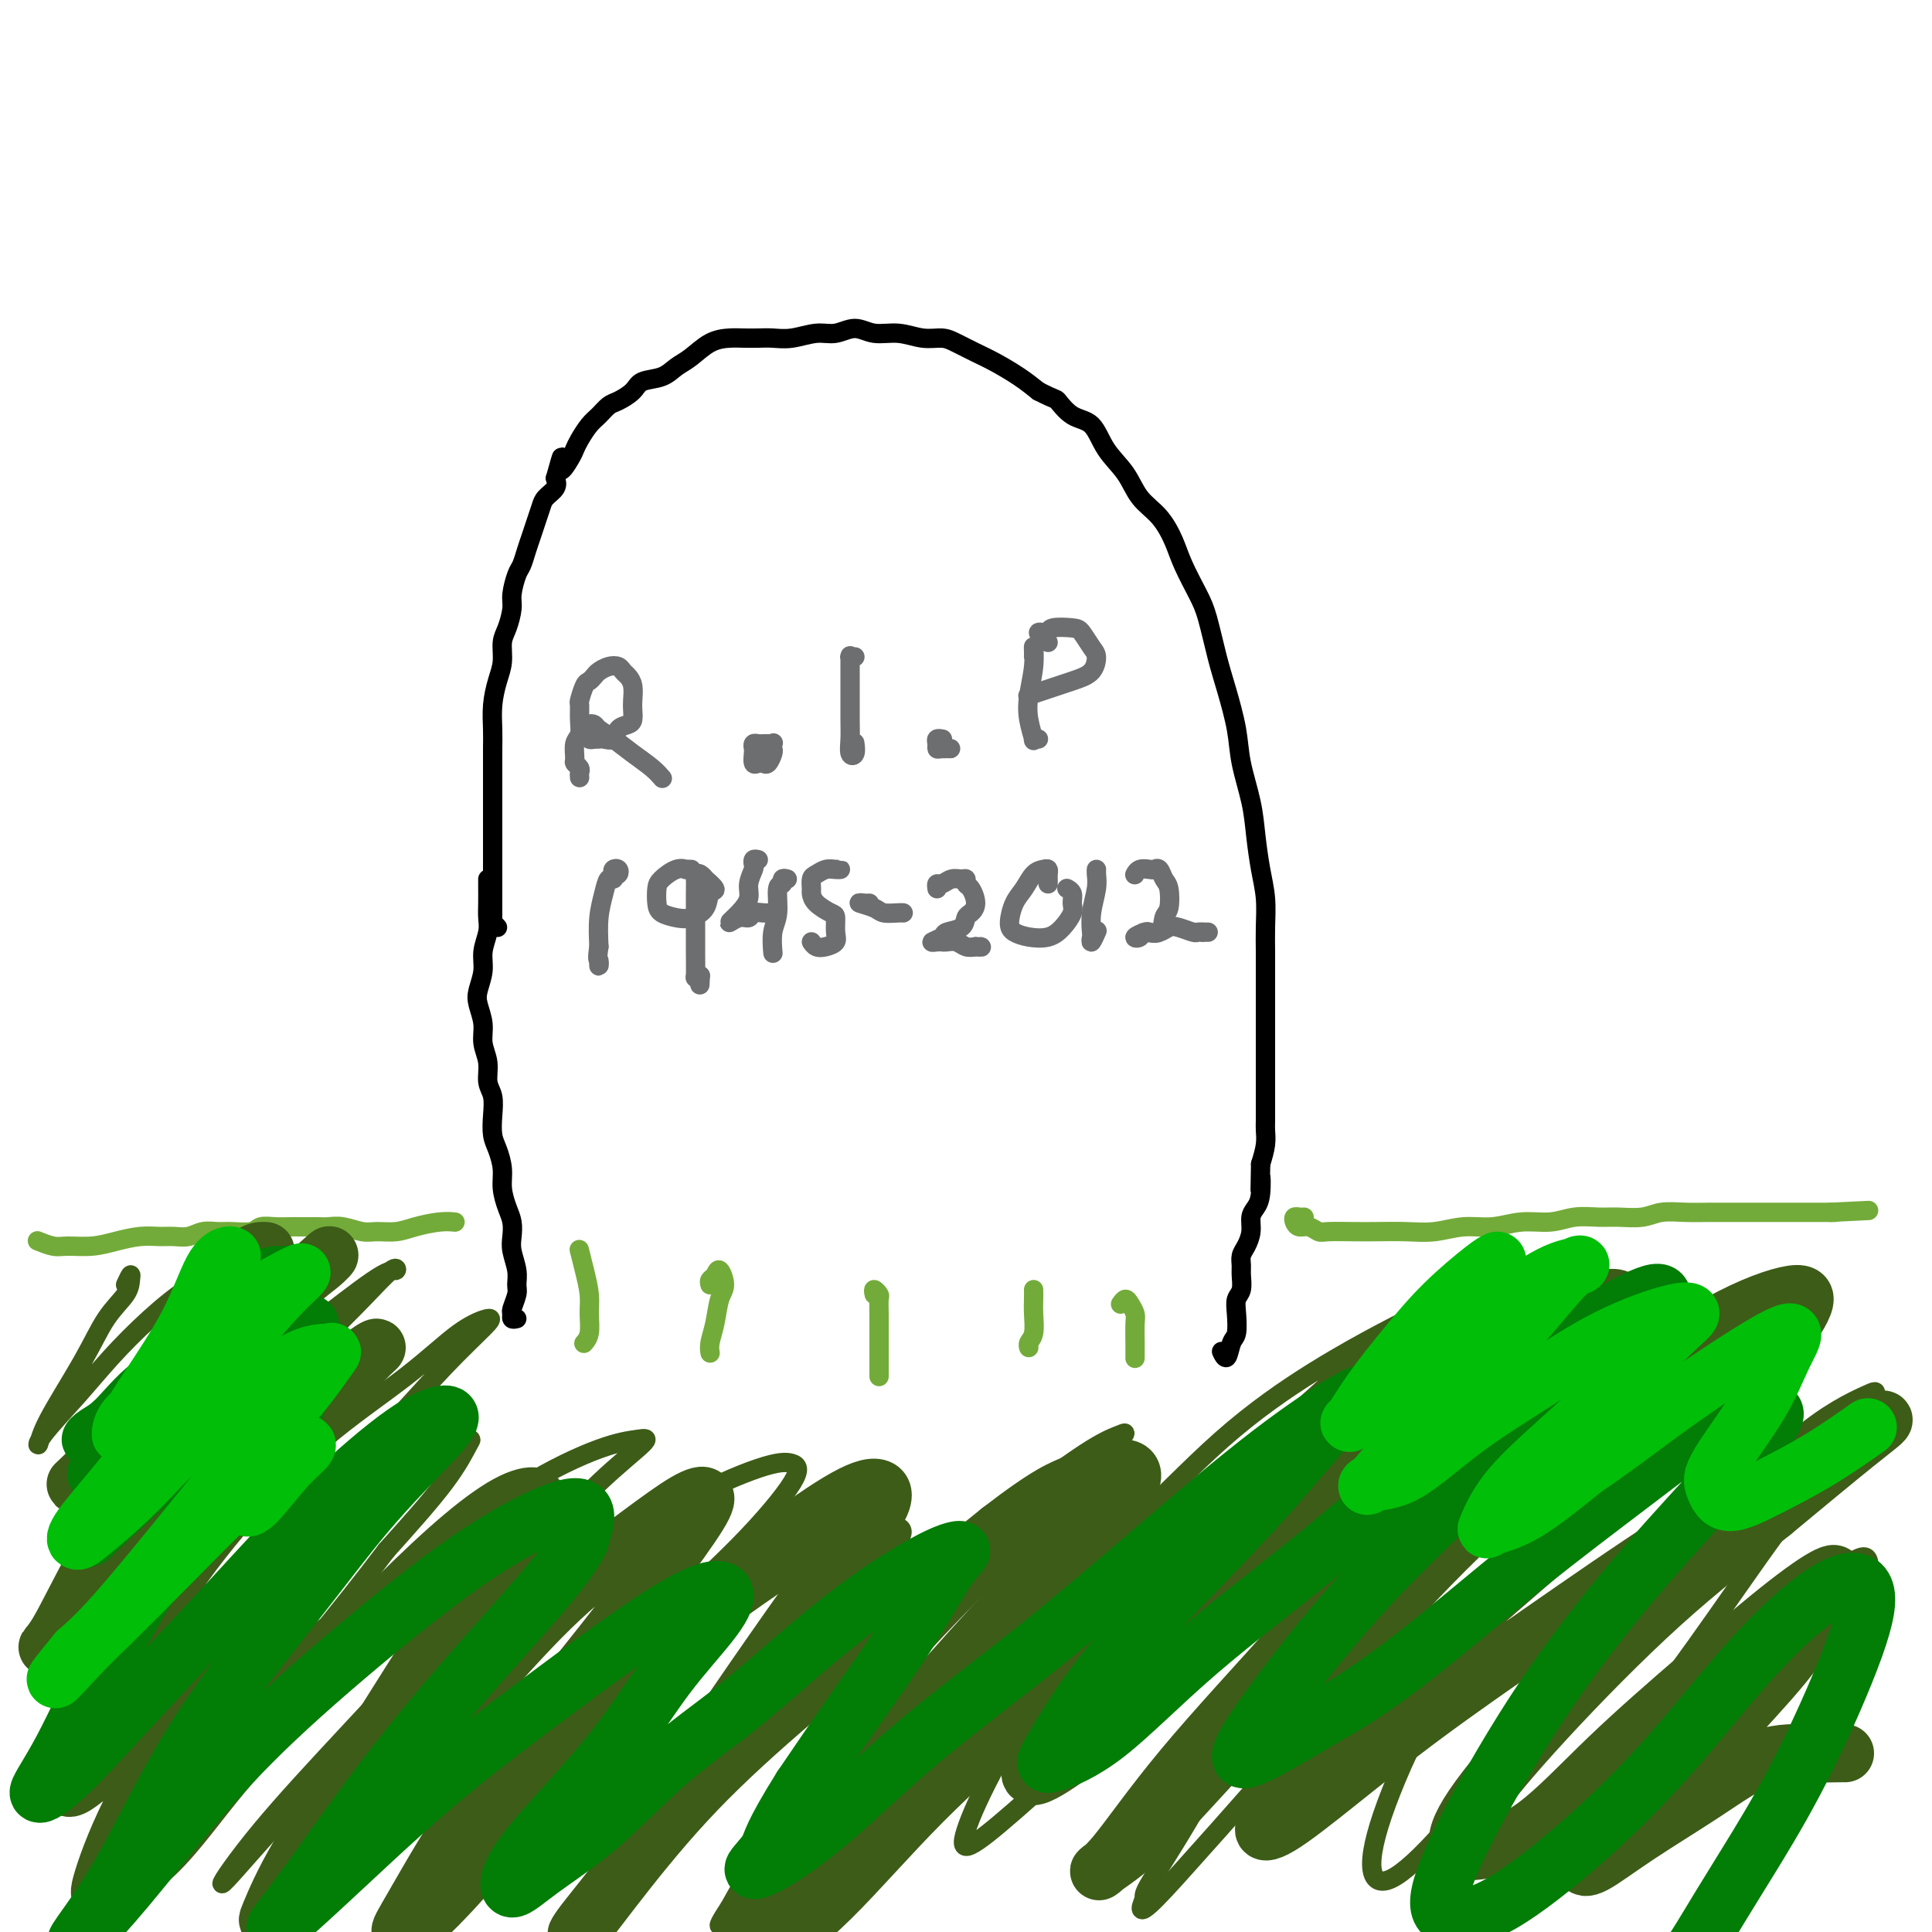 <svg viewBox='0 0 400 400' version='1.1' xmlns='http://www.w3.org/2000/svg' xmlns:xlink='http://www.w3.org/1999/xlink'><g fill='none' stroke='#000000' stroke-width='4' stroke-linecap='round' stroke-linejoin='round'><path d='M107,273c-0.431,0.104 -0.862,0.208 -1,0c-0.138,-0.208 0.017,-0.729 0,-1c-0.017,-0.271 -0.204,-0.292 0,-1c0.204,-0.708 0.801,-2.104 1,-3c0.199,-0.896 0.002,-1.293 0,-2c-0.002,-0.707 0.193,-1.725 0,-3c-0.193,-1.275 -0.774,-2.809 -1,-4c-0.226,-1.191 -0.098,-2.040 0,-3c0.098,-0.960 0.167,-2.032 0,-3c-0.167,-0.968 -0.570,-1.833 -1,-3c-0.430,-1.167 -0.886,-2.636 -1,-4c-0.114,-1.364 0.114,-2.623 0,-4c-0.114,-1.377 -0.571,-2.871 -1,-4c-0.429,-1.129 -0.832,-1.894 -1,-3c-0.168,-1.106 -0.102,-2.553 0,-4c0.102,-1.447 0.238,-2.893 0,-4c-0.238,-1.107 -0.852,-1.875 -1,-3c-0.148,-1.125 0.169,-2.607 0,-4c-0.169,-1.393 -0.826,-2.697 -1,-4c-0.174,-1.303 0.134,-2.606 0,-4c-0.134,-1.394 -0.712,-2.880 -1,-4c-0.288,-1.120 -0.287,-1.875 0,-3c0.287,-1.125 0.862,-2.622 1,-4c0.138,-1.378 -0.159,-2.638 0,-4c0.159,-1.362 0.775,-2.826 1,-4c0.225,-1.174 0.060,-2.057 0,-3c-0.060,-0.943 -0.016,-1.946 0,-3c0.016,-1.054 0.005,-2.158 0,-3c-0.005,-0.842 -0.002,-1.421 0,-2'/><path d='M103,192c-0.423,-0.448 -0.845,-0.896 -1,-1c-0.155,-0.104 -0.041,0.136 0,0c0.041,-0.136 0.011,-0.647 0,-1c-0.011,-0.353 -0.003,-0.548 0,-1c0.003,-0.452 0.001,-1.163 0,-2c-0.001,-0.837 -0.000,-1.802 0,-3c0.000,-1.198 0.000,-2.631 0,-4c-0.000,-1.369 -0.000,-2.675 0,-4c0.000,-1.325 -0.000,-2.668 0,-4c0.000,-1.332 0.000,-2.651 0,-4c-0.000,-1.349 -0.001,-2.726 0,-4c0.001,-1.274 0.003,-2.444 0,-4c-0.003,-1.556 -0.011,-3.496 0,-5c0.011,-1.504 0.041,-2.570 0,-4c-0.041,-1.430 -0.152,-3.224 0,-5c0.152,-1.776 0.566,-3.532 1,-5c0.434,-1.468 0.886,-2.646 1,-4c0.114,-1.354 -0.110,-2.884 0,-4c0.110,-1.116 0.554,-1.817 1,-3c0.446,-1.183 0.893,-2.848 1,-4c0.107,-1.152 -0.126,-1.792 0,-3c0.126,-1.208 0.611,-2.984 1,-4c0.389,-1.016 0.682,-1.273 1,-2c0.318,-0.727 0.661,-1.924 1,-3c0.339,-1.076 0.673,-2.032 1,-3c0.327,-0.968 0.649,-1.950 1,-3c0.351,-1.050 0.733,-2.168 1,-3c0.267,-0.832 0.418,-1.378 1,-2c0.582,-0.622 1.595,-1.321 2,-2c0.405,-0.679 0.203,-1.340 0,-2'/><path d='M115,99c2.130,-7.629 0.955,-3.203 1,-2c0.045,1.203 1.310,-0.818 2,-2c0.690,-1.182 0.804,-1.525 1,-2c0.196,-0.475 0.474,-1.082 1,-2c0.526,-0.918 1.300,-2.146 2,-3c0.700,-0.854 1.326,-1.332 2,-2c0.674,-0.668 1.394,-1.526 2,-2c0.606,-0.474 1.096,-0.564 2,-1c0.904,-0.436 2.222,-1.218 3,-2c0.778,-0.782 1.015,-1.565 2,-2c0.985,-0.435 2.718,-0.523 4,-1c1.282,-0.477 2.114,-1.343 3,-2c0.886,-0.657 1.826,-1.104 3,-2c1.174,-0.896 2.582,-2.240 4,-3c1.418,-0.760 2.846,-0.934 4,-1c1.154,-0.066 2.034,-0.022 3,0c0.966,0.022 2.018,0.021 3,0c0.982,-0.021 1.893,-0.063 3,0c1.107,0.063 2.409,0.231 4,0c1.591,-0.231 3.471,-0.862 5,-1c1.529,-0.138 2.709,0.216 4,0c1.291,-0.216 2.695,-1.001 4,-1c1.305,0.001 2.512,0.787 4,1c1.488,0.213 3.258,-0.147 5,0c1.742,0.147 3.455,0.801 5,1c1.545,0.199 2.923,-0.057 4,0c1.077,0.057 1.852,0.427 3,1c1.148,0.573 2.669,1.349 4,2c1.331,0.651 2.474,1.175 4,2c1.526,0.825 3.436,1.950 5,3c1.564,1.050 2.782,2.025 4,3'/><path d='M215,81c3.874,1.988 3.559,1.458 4,2c0.441,0.542 1.639,2.157 3,3c1.361,0.843 2.885,0.912 4,2c1.115,1.088 1.822,3.193 3,5c1.178,1.807 2.828,3.317 4,5c1.172,1.683 1.865,3.538 3,5c1.135,1.462 2.713,2.530 4,4c1.287,1.470 2.284,3.343 3,5c0.716,1.657 1.150,3.097 2,5c0.850,1.903 2.116,4.268 3,6c0.884,1.732 1.388,2.830 2,5c0.612,2.170 1.334,5.411 2,8c0.666,2.589 1.278,4.525 2,7c0.722,2.475 1.555,5.490 2,8c0.445,2.510 0.501,4.515 1,7c0.499,2.485 1.440,5.452 2,8c0.560,2.548 0.738,4.679 1,7c0.262,2.321 0.606,4.832 1,7c0.394,2.168 0.838,3.993 1,6c0.162,2.007 0.044,4.196 0,6c-0.044,1.804 -0.012,3.221 0,5c0.012,1.779 0.003,3.918 0,6c-0.003,2.082 -0.001,4.107 0,6c0.001,1.893 0.000,3.656 0,5c-0.000,1.344 -0.000,2.271 0,4c0.000,1.729 0.001,4.261 0,6c-0.001,1.739 -0.003,2.684 0,4c0.003,1.316 0.011,3.002 0,4c-0.011,0.998 -0.041,1.307 0,2c0.041,0.693 0.155,1.769 0,3c-0.155,1.231 -0.577,2.615 -1,4'/><path d='M261,241c-0.166,9.049 -0.082,4.171 0,3c0.082,-1.171 0.163,1.367 0,3c-0.163,1.633 -0.569,2.363 -1,3c-0.431,0.637 -0.886,1.182 -1,2c-0.114,0.818 0.113,1.909 0,3c-0.113,1.091 -0.565,2.183 -1,3c-0.435,0.817 -0.852,1.359 -1,2c-0.148,0.641 -0.026,1.381 0,2c0.026,0.619 -0.045,1.118 0,2c0.045,0.882 0.205,2.146 0,3c-0.205,0.854 -0.776,1.299 -1,2c-0.224,0.701 -0.102,1.659 0,3c0.102,1.341 0.185,3.067 0,4c-0.185,0.933 -0.637,1.075 -1,2c-0.363,0.925 -0.636,2.634 -1,3c-0.364,0.366 -0.818,-0.610 -1,-1c-0.182,-0.390 -0.091,-0.195 0,0'/></g>
<g fill='none' stroke='#73AB3A' stroke-width='4' stroke-linecap='round' stroke-linejoin='round'><path d='M120,259c0.022,0.087 0.044,0.175 0,0c-0.044,-0.175 -0.154,-0.612 0,0c0.154,0.612 0.574,2.273 1,4c0.426,1.727 0.860,3.521 1,5c0.140,1.479 -0.014,2.644 0,4c0.014,1.356 0.196,2.904 0,4c-0.196,1.096 -0.770,1.742 -1,2c-0.230,0.258 -0.115,0.129 0,0'/><path d='M147,266c-0.093,-0.360 -0.186,-0.720 0,-1c0.186,-0.280 0.650,-0.480 1,-1c0.350,-0.520 0.588,-1.359 1,-1c0.412,0.359 1.000,1.918 1,3c-0.000,1.082 -0.588,1.688 -1,3c-0.412,1.312 -0.646,3.331 -1,5c-0.354,1.669 -0.826,2.988 -1,4c-0.174,1.012 -0.050,1.718 0,2c0.050,0.282 0.025,0.141 0,0'/><path d='M181,268c-0.113,-0.524 -0.226,-1.047 0,-1c0.226,0.047 0.793,0.666 1,1c0.207,0.334 0.056,0.383 0,1c-0.056,0.617 -0.015,1.801 0,3c0.015,1.199 0.004,2.412 0,4c-0.004,1.588 -0.001,3.549 0,5c0.001,1.451 0.000,2.391 0,3c-0.000,0.609 -0.000,0.888 0,1c0.000,0.112 0.000,0.056 0,0'/><path d='M214,267c0.008,0.613 0.016,1.226 0,2c-0.016,0.774 -0.057,1.710 0,3c0.057,1.290 0.211,2.933 0,4c-0.211,1.067 -0.788,1.556 -1,2c-0.212,0.444 -0.061,0.841 0,1c0.061,0.159 0.030,0.079 0,0'/><path d='M232,270c0.340,-0.484 0.679,-0.969 1,-1c0.321,-0.031 0.622,0.391 1,1c0.378,0.609 0.833,1.403 1,2c0.167,0.597 0.045,0.995 0,2c-0.045,1.005 -0.012,2.617 0,4c0.012,1.383 0.003,2.538 0,3c-0.003,0.462 -0.002,0.231 0,0'/><path d='M8,257c0.075,0.031 0.151,0.062 0,0c-0.151,-0.062 -0.527,-0.215 0,0c0.527,0.215 1.957,0.800 3,1c1.043,0.200 1.700,0.015 3,0c1.300,-0.015 3.243,0.139 5,0c1.757,-0.139 3.327,-0.572 5,-1c1.673,-0.428 3.448,-0.850 5,-1c1.552,-0.150 2.880,-0.026 4,0c1.120,0.026 2.031,-0.046 3,0c0.969,0.046 1.997,0.209 3,0c1.003,-0.209 1.983,-0.792 3,-1c1.017,-0.208 2.071,-0.042 3,0c0.929,0.042 1.733,-0.041 3,0c1.267,0.041 2.997,0.207 4,0c1.003,-0.207 1.280,-0.788 2,-1c0.720,-0.212 1.884,-0.057 3,0c1.116,0.057 2.185,0.016 3,0c0.815,-0.016 1.375,-0.005 2,0c0.625,0.005 1.315,0.005 2,0c0.685,-0.005 1.365,-0.016 2,0c0.635,0.016 1.226,0.058 2,0c0.774,-0.058 1.731,-0.214 3,0c1.269,0.214 2.850,0.800 4,1c1.150,0.200 1.871,0.015 3,0c1.129,-0.015 2.667,0.140 4,0c1.333,-0.140 2.460,-0.573 4,-1c1.540,-0.427 3.491,-0.846 5,-1c1.509,-0.154 2.574,-0.044 3,0c0.426,0.044 0.213,0.022 0,0'/><path d='M270,252c-0.314,0.022 -0.628,0.043 -1,0c-0.372,-0.043 -0.801,-0.151 -1,0c-0.199,0.151 -0.169,0.562 0,1c0.169,0.438 0.477,0.902 1,1c0.523,0.098 1.261,-0.170 2,0c0.739,0.170 1.480,0.777 2,1c0.520,0.223 0.819,0.061 2,0c1.181,-0.061 3.245,-0.020 5,0c1.755,0.020 3.202,0.021 5,0c1.798,-0.021 3.946,-0.062 6,0c2.054,0.062 4.015,0.228 6,0c1.985,-0.228 3.993,-0.849 6,-1c2.007,-0.151 4.014,0.170 6,0c1.986,-0.170 3.951,-0.830 6,-1c2.049,-0.170 4.183,0.152 6,0c1.817,-0.152 3.317,-0.776 5,-1c1.683,-0.224 3.548,-0.046 5,0c1.452,0.046 2.491,-0.040 4,0c1.509,0.040 3.487,0.207 5,0c1.513,-0.207 2.561,-0.788 4,-1c1.439,-0.212 3.268,-0.057 5,0c1.732,0.057 3.366,0.015 5,0c1.634,-0.015 3.268,-0.004 5,0c1.732,0.004 3.562,0.001 5,0c1.438,-0.001 2.483,-0.000 4,0c1.517,0.000 3.507,0.000 5,0c1.493,-0.000 2.488,-0.000 3,0c0.512,0.000 0.539,0.000 1,0c0.461,-0.000 1.355,-0.000 2,0c0.645,0.000 1.041,0.000 1,0c-0.041,-0.000 -0.521,-0.000 -1,0'/><path d='M379,251c13.667,-0.667 6.833,-0.333 0,0'/></g>
<g fill='none' stroke='#3D5C18' stroke-width='4' stroke-linecap='round' stroke-linejoin='round'><path d='M26,266c0.418,-0.895 0.835,-1.790 1,-2c0.165,-0.210 0.076,0.263 0,1c-0.076,0.737 -0.139,1.736 -1,3c-0.861,1.264 -2.520,2.793 -4,5c-1.480,2.207 -2.782,5.093 -5,9c-2.218,3.907 -5.352,8.834 -7,12c-1.648,3.166 -1.809,4.569 -2,5c-0.191,0.431 -0.410,-0.110 1,-2c1.410,-1.890 4.450,-5.129 7,-8c2.550,-2.871 4.609,-5.373 7,-8c2.391,-2.627 5.113,-5.379 8,-8c2.887,-2.621 5.940,-5.110 9,-7c3.060,-1.890 6.129,-3.181 8,-4c1.871,-0.819 2.546,-1.167 3,-1c0.454,0.167 0.687,0.847 0,2c-0.687,1.153 -2.294,2.779 -4,5c-1.706,2.221 -3.512,5.038 -6,8c-2.488,2.962 -5.658,6.068 -9,11c-3.342,4.932 -6.857,11.689 -10,17c-3.143,5.311 -5.914,9.174 -7,11c-1.086,1.826 -0.486,1.614 1,1c1.486,-0.614 3.859,-1.630 6,-3c2.141,-1.370 4.051,-3.093 7,-6c2.949,-2.907 6.937,-6.998 11,-11c4.063,-4.002 8.199,-7.914 13,-12c4.801,-4.086 10.266,-8.347 15,-12c4.734,-3.653 8.738,-6.697 11,-8c2.262,-1.303 2.782,-0.865 3,-1c0.218,-0.135 0.136,-0.844 -1,0c-1.136,0.844 -3.324,3.241 -6,6c-2.676,2.759 -5.838,5.879 -9,9'/><path d='M66,278c-4.402,4.234 -7.406,7.319 -12,13c-4.594,5.681 -10.779,13.960 -16,21c-5.221,7.040 -9.480,12.842 -12,17c-2.520,4.158 -3.303,6.671 -3,8c0.303,1.329 1.691,1.474 3,1c1.309,-0.474 2.538,-1.568 5,-4c2.462,-2.432 6.158,-6.202 10,-10c3.842,-3.798 7.829,-7.625 12,-12c4.171,-4.375 8.527,-9.300 14,-14c5.473,-4.700 12.062,-9.176 17,-13c4.938,-3.824 8.225,-6.995 11,-9c2.775,-2.005 5.038,-2.844 6,-3c0.962,-0.156 0.625,0.370 -1,2c-1.625,1.630 -4.537,4.365 -8,8c-3.463,3.635 -7.478,8.172 -12,13c-4.522,4.828 -9.551,9.948 -15,17c-5.449,7.052 -11.317,16.035 -17,24c-5.683,7.965 -11.179,14.911 -15,20c-3.821,5.089 -5.966,8.321 -7,10c-1.034,1.679 -0.956,1.806 -1,2c-0.044,0.194 -0.211,0.457 1,-1c1.211,-1.457 3.800,-4.632 7,-9c3.200,-4.368 7.009,-9.928 11,-15c3.991,-5.072 8.162,-9.656 13,-15c4.838,-5.344 10.343,-11.447 15,-16c4.657,-4.553 8.468,-7.554 12,-10c3.532,-2.446 6.786,-4.335 9,-5c2.214,-0.665 3.387,-0.106 4,0c0.613,0.106 0.665,-0.241 0,1c-0.665,1.241 -2.047,4.069 -5,8c-2.953,3.931 -7.476,8.966 -12,14'/><path d='M80,321c-5.026,6.636 -9.093,11.727 -15,19c-5.907,7.273 -13.656,16.727 -20,25c-6.344,8.273 -11.285,15.365 -14,19c-2.715,3.635 -3.204,3.814 -3,3c0.204,-0.814 1.101,-2.619 3,-6c1.899,-3.381 4.800,-8.337 8,-13c3.200,-4.663 6.699,-9.032 11,-14c4.301,-4.968 9.403,-10.536 16,-16c6.597,-5.464 14.688,-10.825 22,-16c7.312,-5.175 13.844,-10.165 20,-14c6.156,-3.835 11.937,-6.515 16,-8c4.063,-1.485 6.408,-1.774 8,-2c1.592,-0.226 2.431,-0.387 1,1c-1.431,1.387 -5.130,4.324 -9,8c-3.870,3.676 -7.910,8.091 -13,13c-5.090,4.909 -11.230,10.314 -18,17c-6.770,6.686 -14.169,14.655 -21,22c-6.831,7.345 -13.093,14.068 -18,20c-4.907,5.932 -8.458,11.073 -8,11c0.458,-0.073 4.924,-5.360 10,-11c5.076,-5.640 10.762,-11.634 17,-18c6.238,-6.366 13.030,-13.105 21,-19c7.970,-5.895 17.120,-10.947 25,-16c7.880,-5.053 14.490,-10.106 21,-14c6.510,-3.894 12.919,-6.627 17,-8c4.081,-1.373 5.834,-1.384 7,-1c1.166,0.384 1.746,1.165 0,4c-1.746,2.835 -5.816,7.725 -11,13c-5.184,5.275 -11.481,10.936 -18,17c-6.519,6.064 -13.259,12.532 -20,19'/><path d='M115,356c-9.765,9.772 -15.179,16.202 -20,22c-4.821,5.798 -9.049,10.965 -11,13c-1.951,2.035 -1.625,0.940 0,-1c1.625,-1.940 4.549,-4.725 8,-8c3.451,-3.275 7.428,-7.042 12,-11c4.572,-3.958 9.739,-8.109 16,-13c6.261,-4.891 13.618,-10.522 21,-16c7.382,-5.478 14.791,-10.803 21,-15c6.209,-4.197 11.220,-7.265 15,-9c3.780,-1.735 6.331,-2.137 8,-2c1.669,0.137 2.458,0.811 1,3c-1.458,2.189 -5.161,5.891 -9,10c-3.839,4.109 -7.813,8.625 -13,14c-5.187,5.375 -11.587,11.607 -17,18c-5.413,6.393 -9.840,12.945 -13,18c-3.160,5.055 -5.052,8.611 -6,10c-0.948,1.389 -0.952,0.609 1,-1c1.952,-1.609 5.859,-4.047 10,-8c4.141,-3.953 8.515,-9.423 14,-15c5.485,-5.577 12.082,-11.263 19,-18c6.918,-6.737 14.157,-14.526 21,-21c6.843,-6.474 13.291,-11.633 19,-16c5.709,-4.367 10.680,-7.942 14,-10c3.320,-2.058 4.990,-2.599 6,-3c1.010,-0.401 1.359,-0.660 0,1c-1.359,1.660 -4.426,5.241 -9,10c-4.574,4.759 -10.657,10.698 -17,17c-6.343,6.302 -12.948,12.968 -20,21c-7.052,8.032 -14.553,17.432 -20,25c-5.447,7.568 -8.842,13.305 -11,17c-2.158,3.695 -3.079,5.347 -4,7'/><path d='M151,395c-4.986,7.536 0.050,1.874 4,-2c3.950,-3.874 6.816,-5.962 11,-10c4.184,-4.038 9.687,-10.026 16,-17c6.313,-6.974 13.438,-14.932 22,-23c8.562,-8.068 18.563,-16.244 27,-24c8.437,-7.756 15.312,-15.093 22,-21c6.688,-5.907 13.191,-10.386 19,-14c5.809,-3.614 10.924,-6.364 14,-8c3.076,-1.636 4.113,-2.157 4,-2c-0.113,0.157 -1.375,0.993 -5,4c-3.625,3.007 -9.613,8.184 -16,14c-6.387,5.816 -13.174,12.270 -21,20c-7.826,7.730 -16.692,16.735 -24,26c-7.308,9.265 -13.059,18.789 -17,26c-3.941,7.211 -6.073,12.107 -7,15c-0.927,2.893 -0.649,3.782 1,3c1.649,-0.782 4.669,-3.235 9,-7c4.331,-3.765 9.972,-8.844 16,-15c6.028,-6.156 12.442,-13.390 20,-22c7.558,-8.610 16.260,-18.595 25,-27c8.740,-8.405 17.516,-15.231 25,-21c7.484,-5.769 13.674,-10.480 19,-14c5.326,-3.520 9.786,-5.849 13,-7c3.214,-1.151 5.182,-1.123 5,0c-0.182,1.123 -2.513,3.341 -7,8c-4.487,4.659 -11.129,11.759 -18,19c-6.871,7.241 -13.971,14.623 -22,24c-8.029,9.377 -16.987,20.751 -24,31c-7.013,10.249 -12.080,19.375 -16,26c-3.920,6.625 -6.691,10.750 -8,13c-1.309,2.250 -1.154,2.625 -1,3'/><path d='M237,393c-2.736,5.899 2.925,-0.354 8,-6c5.075,-5.646 9.563,-10.685 16,-18c6.437,-7.315 14.823,-16.905 23,-26c8.177,-9.095 16.144,-17.693 24,-25c7.856,-7.307 15.599,-13.321 23,-19c7.401,-5.679 14.460,-11.023 20,-15c5.540,-3.977 9.561,-6.587 12,-8c2.439,-1.413 3.295,-1.627 3,-1c-0.295,0.627 -1.740,2.096 -6,6c-4.260,3.904 -11.333,10.242 -18,17c-6.667,6.758 -12.928,13.936 -20,22c-7.072,8.064 -14.955,17.014 -21,26c-6.045,8.986 -10.250,18.010 -13,25c-2.750,6.990 -4.044,11.948 -4,15c0.044,3.052 1.425,4.198 4,3c2.575,-1.198 6.345,-4.741 11,-10c4.655,-5.259 10.197,-12.236 16,-19c5.803,-6.764 11.868,-13.315 18,-20c6.132,-6.685 12.329,-13.503 19,-21c6.671,-7.497 13.814,-15.672 20,-21c6.186,-5.328 11.414,-7.808 14,-9c2.586,-1.192 2.530,-1.096 2,0c-0.530,1.096 -1.535,3.192 -5,8c-3.465,4.808 -9.390,12.328 -15,20c-5.610,7.672 -10.904,15.497 -17,24c-6.096,8.503 -12.992,17.685 -18,25c-5.008,7.315 -8.126,12.764 -10,16c-1.874,3.236 -2.502,4.259 -2,5c0.502,0.741 2.135,1.199 5,-1c2.865,-2.199 6.961,-7.057 12,-13c5.039,-5.943 11.019,-12.972 17,-20'/><path d='M355,353c7.659,-9.031 12.306,-15.109 17,-20c4.694,-4.891 9.433,-8.594 12,-10c2.567,-1.406 2.961,-0.515 3,2c0.039,2.515 -0.276,6.654 -2,12c-1.724,5.346 -4.858,11.898 -7,17c-2.142,5.102 -3.292,8.754 -5,12c-1.708,3.246 -3.973,6.087 -5,8c-1.027,1.913 -0.815,2.900 -1,3c-0.185,0.100 -0.767,-0.686 -1,-1c-0.233,-0.314 -0.116,-0.157 0,0'/></g>
<g fill='none' stroke='#3D5C18' stroke-width='12' stroke-linecap='round' stroke-linejoin='round'><path d='M55,259c-0.201,-0.023 -0.402,-0.047 -1,0c-0.598,0.047 -1.593,0.163 -3,2c-1.407,1.837 -3.227,5.394 -6,9c-2.773,3.606 -6.499,7.260 -10,12c-3.501,4.740 -6.777,10.567 -10,15c-3.223,4.433 -6.393,7.472 -8,9c-1.607,1.528 -1.651,1.546 -1,1c0.651,-0.546 1.996,-1.656 4,-4c2.004,-2.344 4.668,-5.922 8,-9c3.332,-3.078 7.332,-5.655 11,-9c3.668,-3.345 7.003,-7.458 11,-11c3.997,-3.542 8.656,-6.512 12,-9c3.344,-2.488 5.373,-4.494 6,-5c0.627,-0.506 -0.150,0.489 -2,2c-1.850,1.511 -4.775,3.539 -8,7c-3.225,3.461 -6.752,8.354 -11,14c-4.248,5.646 -9.217,12.044 -14,19c-4.783,6.956 -9.381,14.468 -13,21c-3.619,6.532 -6.259,12.083 -8,15c-1.741,2.917 -2.581,3.199 -2,3c0.581,-0.199 2.585,-0.878 5,-3c2.415,-2.122 5.241,-5.685 9,-10c3.759,-4.315 8.452,-9.381 13,-14c4.548,-4.619 8.952,-8.790 14,-13c5.048,-4.210 10.740,-8.459 15,-12c4.260,-3.541 7.089,-6.372 9,-8c1.911,-1.628 2.905,-2.051 3,-2c0.095,0.051 -0.709,0.577 -3,3c-2.291,2.423 -6.068,6.742 -10,11c-3.932,4.258 -8.020,8.454 -13,14c-4.980,5.546 -10.851,12.442 -16,20c-5.149,7.558 -9.574,15.779 -14,24'/><path d='M22,351c-3.650,6.792 -5.774,11.772 -7,15c-1.226,3.228 -1.554,4.705 0,4c1.554,-0.705 4.989,-3.592 9,-8c4.011,-4.408 8.599,-10.337 14,-17c5.401,-6.663 11.614,-14.058 18,-21c6.386,-6.942 12.944,-13.429 18,-18c5.056,-4.571 8.609,-7.225 11,-9c2.391,-1.775 3.618,-2.670 4,-3c0.382,-0.330 -0.082,-0.096 -1,1c-0.918,1.096 -2.292,3.055 -5,6c-2.708,2.945 -6.751,6.877 -11,11c-4.249,4.123 -8.705,8.437 -14,15c-5.295,6.563 -11.430,15.374 -17,24c-5.570,8.626 -10.575,17.067 -14,24c-3.425,6.933 -5.271,12.359 -6,15c-0.729,2.641 -0.340,2.498 2,1c2.340,-1.498 6.632,-4.352 11,-9c4.368,-4.648 8.813,-11.091 14,-17c5.187,-5.909 11.114,-11.284 17,-17c5.886,-5.716 11.729,-11.773 17,-17c5.271,-5.227 9.969,-9.624 14,-13c4.031,-3.376 7.393,-5.731 10,-7c2.607,-1.269 4.458,-1.452 5,-1c0.542,0.452 -0.227,1.539 -2,4c-1.773,2.461 -4.552,6.295 -8,11c-3.448,4.705 -7.564,10.280 -12,17c-4.436,6.720 -9.191,14.585 -14,22c-4.809,7.415 -9.670,14.379 -13,20c-3.330,5.621 -5.127,9.898 -6,12c-0.873,2.102 -0.821,2.029 1,0c1.821,-2.029 5.410,-6.015 9,-10'/><path d='M66,386c4.069,-4.427 9.242,-10.496 15,-17c5.758,-6.504 12.101,-13.445 18,-20c5.899,-6.555 11.353,-12.726 17,-18c5.647,-5.274 11.487,-9.652 16,-13c4.513,-3.348 7.701,-5.668 10,-7c2.299,-1.332 3.710,-1.678 4,-1c0.290,0.678 -0.541,2.379 -3,6c-2.459,3.621 -6.546,9.160 -11,15c-4.454,5.840 -9.276,11.980 -15,19c-5.724,7.020 -12.352,14.919 -18,23c-5.648,8.081 -10.317,16.345 -13,21c-2.683,4.655 -3.381,5.700 -3,6c0.381,0.300 1.843,-0.146 5,-3c3.157,-2.854 8.011,-8.115 13,-14c4.989,-5.885 10.113,-12.395 16,-19c5.887,-6.605 12.536,-13.304 19,-20c6.464,-6.696 12.741,-13.388 19,-19c6.259,-5.612 12.499,-10.144 17,-13c4.501,-2.856 7.263,-4.036 9,-4c1.737,0.036 2.447,1.287 1,4c-1.447,2.713 -5.053,6.887 -9,12c-3.947,5.113 -8.235,11.165 -13,18c-4.765,6.835 -10.008,14.453 -15,22c-4.992,7.547 -9.734,15.024 -14,21c-4.266,5.976 -8.055,10.451 -10,13c-1.945,2.549 -2.046,3.172 -1,2c1.046,-1.172 3.239,-4.140 7,-9c3.761,-4.860 9.091,-11.612 15,-18c5.909,-6.388 12.399,-12.412 20,-19c7.601,-6.588 16.315,-13.739 24,-20c7.685,-6.261 14.343,-11.630 21,-17'/><path d='M207,317c10.092,-7.783 12.824,-8.742 16,-10c3.176,-1.258 6.798,-2.815 9,-3c2.202,-0.185 2.984,1.002 2,3c-0.984,1.998 -3.734,4.807 -8,9c-4.266,4.193 -10.049,9.770 -16,16c-5.951,6.230 -12.069,13.112 -19,21c-6.931,7.888 -14.673,16.781 -21,25c-6.327,8.219 -11.237,15.763 -14,21c-2.763,5.237 -3.378,8.165 -3,9c0.378,0.835 1.751,-0.424 5,-3c3.249,-2.576 8.376,-6.468 14,-12c5.624,-5.532 11.746,-12.703 19,-20c7.254,-7.297 15.639,-14.719 24,-22c8.361,-7.281 16.698,-14.419 25,-21c8.302,-6.581 16.568,-12.603 24,-18c7.432,-5.397 14.029,-10.167 19,-14c4.971,-3.833 8.317,-6.727 10,-8c1.683,-1.273 1.701,-0.923 0,0c-1.701,0.923 -5.123,2.419 -10,6c-4.877,3.581 -11.208,9.248 -18,15c-6.792,5.752 -14.044,11.590 -21,18c-6.956,6.410 -13.616,13.393 -19,20c-5.384,6.607 -9.491,12.837 -11,16c-1.509,3.163 -0.420,3.259 2,2c2.420,-1.259 6.170,-3.874 11,-8c4.830,-4.126 10.740,-9.762 18,-17c7.260,-7.238 15.871,-16.078 25,-25c9.129,-8.922 18.777,-17.928 27,-25c8.223,-7.072 15.022,-12.212 21,-16c5.978,-3.788 11.137,-6.225 14,-7c2.863,-0.775 3.432,0.113 4,1'/><path d='M336,270c2.059,-0.153 -1.794,2.466 -6,7c-4.206,4.534 -8.764,10.983 -15,17c-6.236,6.017 -14.151,11.603 -22,19c-7.849,7.397 -15.633,16.607 -24,26c-8.367,9.393 -17.316,18.970 -24,27c-6.684,8.030 -11.104,14.515 -14,18c-2.896,3.485 -4.267,3.971 -3,3c1.267,-0.971 5.174,-3.400 10,-8c4.826,-4.600 10.573,-11.373 17,-18c6.427,-6.627 13.536,-13.109 22,-21c8.464,-7.891 18.283,-17.193 28,-26c9.717,-8.807 19.332,-17.120 28,-24c8.668,-6.880 16.389,-12.327 23,-16c6.611,-3.673 12.111,-5.573 15,-6c2.889,-0.427 3.168,0.618 2,3c-1.168,2.382 -3.782,6.100 -9,11c-5.218,4.900 -13.040,10.980 -20,17c-6.960,6.020 -13.060,11.980 -21,19c-7.940,7.020 -17.721,15.101 -27,24c-9.279,8.899 -18.055,18.615 -24,25c-5.945,6.385 -9.057,9.439 -10,11c-0.943,1.561 0.284,1.627 3,0c2.716,-1.627 6.922,-4.949 12,-9c5.078,-4.051 11.029,-8.832 18,-14c6.971,-5.168 14.964,-10.721 24,-17c9.036,-6.279 19.115,-13.282 28,-19c8.885,-5.718 16.574,-10.151 23,-14c6.426,-3.849 11.588,-7.114 15,-9c3.412,-1.886 5.072,-2.392 5,-2c-0.072,0.392 -1.878,1.684 -6,5c-4.122,3.316 -10.561,8.658 -17,14'/><path d='M367,313c-7.539,6.046 -14.885,11.661 -23,19c-8.115,7.339 -16.999,16.403 -24,24c-7.001,7.597 -12.119,13.727 -15,18c-2.881,4.273 -3.526,6.689 -3,8c0.526,1.311 2.224,1.517 5,1c2.776,-0.517 6.632,-1.758 11,-5c4.368,-3.242 9.248,-8.484 15,-14c5.752,-5.516 12.376,-11.304 19,-17c6.624,-5.696 13.250,-11.299 18,-15c4.750,-3.701 7.626,-5.498 9,-6c1.374,-0.502 1.246,0.292 0,3c-1.246,2.708 -3.610,7.331 -7,12c-3.390,4.669 -7.807,9.385 -12,14c-4.193,4.615 -8.163,9.130 -13,14c-4.837,4.870 -10.543,10.094 -14,13c-3.457,2.906 -4.666,3.493 -5,4c-0.334,0.507 0.208,0.935 2,0c1.792,-0.935 4.834,-3.231 9,-6c4.166,-2.769 9.456,-6.010 14,-9c4.544,-2.990 8.342,-5.729 12,-7c3.658,-1.271 7.176,-1.073 10,-1c2.824,0.073 4.953,0.020 6,0c1.047,-0.020 1.014,-0.006 1,0c-0.014,0.006 -0.007,0.003 0,0'/></g>
<g fill='none' stroke='#027D06' stroke-width='12' stroke-linecap='round' stroke-linejoin='round'><path d='M57,264c0.230,-0.034 0.460,-0.068 0,0c-0.460,0.068 -1.609,0.236 -3,1c-1.391,0.764 -3.025,2.122 -5,4c-1.975,1.878 -4.290,4.277 -7,7c-2.710,2.723 -5.816,5.772 -9,9c-3.184,3.228 -6.446,6.636 -9,9c-2.554,2.364 -4.401,3.683 -5,4c-0.599,0.317 0.050,-0.367 1,-1c0.950,-0.633 2.202,-1.215 4,-3c1.798,-1.785 4.141,-4.774 7,-7c2.859,-2.226 6.233,-3.691 9,-6c2.767,-2.309 4.927,-5.462 8,-8c3.073,-2.538 7.058,-4.460 9,-6c1.942,-1.540 1.839,-2.699 2,-3c0.161,-0.301 0.585,0.256 0,1c-0.585,0.744 -2.179,1.674 -4,3c-1.821,1.326 -3.869,3.047 -6,5c-2.131,1.953 -4.345,4.139 -7,7c-2.655,2.861 -5.750,6.399 -9,10c-3.250,3.601 -6.653,7.265 -9,10c-2.347,2.735 -3.636,4.540 -4,5c-0.364,0.460 0.198,-0.427 2,-2c1.802,-1.573 4.844,-3.834 8,-6c3.156,-2.166 6.425,-4.237 10,-7c3.575,-2.763 7.454,-6.217 11,-9c3.546,-2.783 6.759,-4.893 9,-6c2.241,-1.107 3.510,-1.209 4,-1c0.490,0.209 0.200,0.730 -1,2c-1.200,1.270 -3.311,3.289 -6,6c-2.689,2.711 -5.955,6.115 -10,10c-4.045,3.885 -8.870,8.253 -13,12c-4.130,3.747 -7.565,6.874 -11,10'/><path d='M23,314c-6.995,6.832 -3.984,3.912 -2,2c1.984,-1.912 2.941,-2.818 5,-5c2.059,-2.182 5.222,-5.641 9,-9c3.778,-3.359 8.172,-6.617 12,-10c3.828,-3.383 7.090,-6.890 10,-9c2.910,-2.110 5.470,-2.825 7,-3c1.530,-0.175 2.032,0.188 2,1c-0.032,0.812 -0.596,2.073 -2,4c-1.404,1.927 -3.647,4.519 -5,6c-1.353,1.481 -1.815,1.852 -2,2c-0.185,0.148 -0.092,0.074 0,0'/><path d='M61,292c0.505,-1.858 1.011,-3.715 1,-5c-0.011,-1.285 -0.537,-1.997 -1,-2c-0.463,-0.003 -0.861,0.705 -2,2c-1.139,1.295 -3.020,3.179 -5,6c-1.980,2.821 -4.061,6.579 -7,11c-2.939,4.421 -6.737,9.505 -11,16c-4.263,6.495 -8.992,14.399 -13,22c-4.008,7.601 -7.297,14.897 -10,20c-2.703,5.103 -4.822,8.012 -5,9c-0.178,0.988 1.584,0.054 4,-2c2.416,-2.054 5.487,-5.228 9,-9c3.513,-3.772 7.469,-8.143 12,-13c4.531,-4.857 9.637,-10.201 15,-16c5.363,-5.799 10.983,-12.052 17,-18c6.017,-5.948 12.433,-11.590 17,-15c4.567,-3.410 7.286,-4.587 9,-5c1.714,-0.413 2.422,-0.062 2,1c-0.422,1.062 -1.974,2.834 -5,6c-3.026,3.166 -7.525,7.727 -12,13c-4.475,5.273 -8.925,11.258 -15,19c-6.075,7.742 -13.777,17.241 -20,27c-6.223,9.759 -10.969,19.777 -15,27c-4.031,7.223 -7.347,11.651 -9,14c-1.653,2.349 -1.642,2.621 0,1c1.642,-1.621 4.914,-5.133 9,-10c4.086,-4.867 8.987,-11.087 14,-17c5.013,-5.913 10.140,-11.519 17,-18c6.860,-6.481 15.454,-13.839 23,-20c7.546,-6.161 14.043,-11.126 20,-15c5.957,-3.874 11.373,-6.658 15,-8c3.627,-1.342 5.465,-1.240 6,0c0.535,1.240 -0.232,3.620 -1,6'/><path d='M120,319c-1.287,2.660 -4.005,6.309 -8,11c-3.995,4.691 -9.268,10.424 -15,17c-5.732,6.576 -11.925,13.996 -18,22c-6.075,8.004 -12.034,16.593 -16,22c-3.966,5.407 -5.938,7.632 -6,8c-0.062,0.368 1.787,-1.119 5,-4c3.213,-2.881 7.790,-7.154 13,-12c5.210,-4.846 11.055,-10.265 18,-16c6.945,-5.735 14.991,-11.785 22,-17c7.009,-5.215 12.980,-9.595 18,-13c5.020,-3.405 9.090,-5.835 12,-7c2.910,-1.165 4.659,-1.065 5,0c0.341,1.065 -0.728,3.094 -3,6c-2.272,2.906 -5.747,6.687 -9,11c-3.253,4.313 -6.284,9.157 -10,14c-3.716,4.843 -8.118,9.685 -12,14c-3.882,4.315 -7.245,8.104 -9,11c-1.755,2.896 -1.904,4.898 -1,5c0.904,0.102 2.859,-1.698 6,-4c3.141,-2.302 7.466,-5.107 12,-9c4.534,-3.893 9.276,-8.875 14,-13c4.724,-4.125 9.431,-7.392 14,-11c4.569,-3.608 8.999,-7.557 13,-11c4.001,-3.443 7.574,-6.381 11,-9c3.426,-2.619 6.704,-4.918 10,-7c3.296,-2.082 6.609,-3.947 9,-5c2.391,-1.053 3.859,-1.293 4,-1c0.141,0.293 -1.045,1.120 -3,4c-1.955,2.880 -4.680,7.814 -8,13c-3.320,5.186 -7.234,10.625 -11,16c-3.766,5.375 -7.383,10.688 -11,16'/><path d='M166,370c-6.464,10.275 -6.125,11.461 -7,13c-0.875,1.539 -2.964,3.430 -3,4c-0.036,0.570 1.980,-0.182 5,-2c3.020,-1.818 7.044,-4.701 12,-9c4.956,-4.299 10.844,-10.014 18,-16c7.156,-5.986 15.581,-12.243 24,-19c8.419,-6.757 16.832,-14.014 25,-21c8.168,-6.986 16.091,-13.701 23,-19c6.909,-5.299 12.803,-9.181 16,-11c3.197,-1.819 3.697,-1.573 3,-1c-0.697,0.573 -2.589,1.473 -6,5c-3.411,3.527 -8.339,9.680 -14,16c-5.661,6.320 -12.053,12.808 -18,19c-5.947,6.192 -11.449,12.089 -16,18c-4.551,5.911 -8.151,11.838 -10,15c-1.849,3.162 -1.948,3.560 0,3c1.948,-0.560 5.944,-2.077 11,-6c5.056,-3.923 11.172,-10.251 19,-17c7.828,-6.749 17.367,-13.918 26,-21c8.633,-7.082 16.358,-14.078 24,-21c7.642,-6.922 15.200,-13.769 22,-19c6.800,-5.231 12.843,-8.846 17,-11c4.157,-2.154 6.428,-2.847 7,-2c0.572,0.847 -0.554,3.233 -4,7c-3.446,3.767 -9.213,8.915 -16,15c-6.787,6.085 -14.595,13.107 -22,20c-7.405,6.893 -14.407,13.656 -21,21c-6.593,7.344 -12.778,15.267 -17,21c-4.222,5.733 -6.483,9.274 -7,11c-0.517,1.726 0.709,1.636 4,0c3.291,-1.636 8.645,-4.818 14,-8'/><path d='M275,355c6.047,-3.317 12.165,-7.611 19,-13c6.835,-5.389 14.387,-11.874 22,-18c7.613,-6.126 15.288,-11.892 22,-17c6.712,-5.108 12.462,-9.559 17,-12c4.538,-2.441 7.864,-2.871 10,-3c2.136,-0.129 3.084,0.045 2,2c-1.084,1.955 -4.198,5.692 -9,11c-4.802,5.308 -11.292,12.187 -18,20c-6.708,7.813 -13.633,16.561 -20,26c-6.367,9.439 -12.175,19.569 -16,27c-3.825,7.431 -5.666,12.163 -6,15c-0.334,2.837 0.840,3.781 3,4c2.160,0.219 5.307,-0.285 10,-3c4.693,-2.715 10.933,-7.641 17,-13c6.067,-5.359 11.962,-11.151 18,-18c6.038,-6.849 12.219,-14.756 18,-21c5.781,-6.244 11.161,-10.825 15,-13c3.839,-2.175 6.137,-1.943 7,0c0.863,1.943 0.292,5.596 -2,12c-2.292,6.404 -6.306,15.558 -10,23c-3.694,7.442 -7.067,13.171 -10,18c-2.933,4.829 -5.425,8.758 -8,13c-2.575,4.242 -5.232,8.796 -7,11c-1.768,2.204 -2.648,2.058 -3,2c-0.352,-0.058 -0.176,-0.029 0,0'/></g>
<g fill='none' stroke='#01BE09' stroke-width='12' stroke-linecap='round' stroke-linejoin='round'><path d='M48,260c-0.180,-0.096 -0.360,-0.191 -1,0c-0.640,0.191 -1.741,0.670 -3,3c-1.259,2.330 -2.677,6.511 -5,11c-2.323,4.489 -5.551,9.285 -8,13c-2.449,3.715 -4.118,6.348 -5,8c-0.882,1.652 -0.976,2.324 -1,2c-0.024,-0.324 0.024,-1.643 1,-3c0.976,-1.357 2.881,-2.752 5,-5c2.119,-2.248 4.452,-5.348 7,-8c2.548,-2.652 5.311,-4.856 8,-7c2.689,-2.144 5.305,-4.227 8,-6c2.695,-1.773 5.468,-3.234 7,-4c1.532,-0.766 1.821,-0.836 1,0c-0.821,0.836 -2.753,2.577 -5,5c-2.247,2.423 -4.810,5.529 -8,9c-3.190,3.471 -7.008,7.306 -11,12c-3.992,4.694 -8.159,10.246 -12,15c-3.841,4.754 -7.356,8.709 -9,11c-1.644,2.291 -1.417,2.919 -1,3c0.417,0.081 1.023,-0.385 3,-2c1.977,-1.615 5.324,-4.380 9,-8c3.676,-3.620 7.679,-8.097 12,-12c4.321,-3.903 8.959,-7.233 13,-10c4.041,-2.767 7.484,-4.973 10,-6c2.516,-1.027 4.106,-0.876 5,-1c0.894,-0.124 1.091,-0.523 0,1c-1.091,1.523 -3.469,4.969 -6,8c-2.531,3.031 -5.214,5.648 -9,10c-3.786,4.352 -8.673,10.441 -14,17c-5.327,6.559 -11.093,13.588 -15,18c-3.907,4.412 -5.953,6.206 -8,8'/><path d='M16,342c-8.321,10.095 -3.122,4.332 0,1c3.122,-3.332 4.168,-4.231 7,-7c2.832,-2.769 7.451,-7.406 12,-12c4.549,-4.594 9.027,-9.146 13,-13c3.973,-3.854 7.440,-7.011 10,-9c2.560,-1.989 4.213,-2.810 5,-3c0.787,-0.190 0.708,0.250 0,1c-0.708,0.750 -2.045,1.809 -4,4c-1.955,2.191 -4.526,5.513 -6,7c-1.474,1.487 -1.850,1.139 -2,1c-0.150,-0.139 -0.075,-0.070 0,0'/><path d='M310,261c-0.556,0.265 -1.112,0.530 -3,2c-1.888,1.470 -5.108,4.143 -8,7c-2.892,2.857 -5.454,5.896 -8,9c-2.546,3.104 -5.074,6.273 -7,9c-1.926,2.727 -3.249,5.013 -4,6c-0.751,0.987 -0.930,0.674 0,0c0.930,-0.674 2.969,-1.711 6,-4c3.031,-2.289 7.056,-5.832 11,-9c3.944,-3.168 7.809,-5.962 12,-9c4.191,-3.038 8.709,-6.319 12,-8c3.291,-1.681 5.356,-1.763 6,-2c0.644,-0.237 -0.132,-0.629 -2,1c-1.868,1.629 -4.827,5.280 -8,9c-3.173,3.720 -6.560,7.508 -11,12c-4.440,4.492 -9.935,9.689 -14,14c-4.065,4.311 -6.702,7.735 -8,9c-1.298,1.265 -1.257,0.370 0,0c1.257,-0.370 3.729,-0.215 7,-2c3.271,-1.785 7.341,-5.510 12,-9c4.659,-3.490 9.907,-6.747 15,-10c5.093,-3.253 10.031,-6.504 15,-9c4.969,-2.496 9.968,-4.237 13,-5c3.032,-0.763 4.096,-0.549 4,0c-0.096,0.549 -1.354,1.434 -4,4c-2.646,2.566 -6.682,6.815 -11,11c-4.318,4.185 -8.919,8.308 -13,12c-4.081,3.692 -7.640,6.953 -10,10c-2.360,3.047 -3.519,5.878 -4,7c-0.481,1.122 -0.283,0.533 1,0c1.283,-0.533 3.652,-1.009 7,-3c3.348,-1.991 7.674,-5.495 12,-9'/><path d='M328,304c6.198,-4.135 11.692,-8.472 18,-13c6.308,-4.528 13.431,-9.246 18,-12c4.569,-2.754 6.586,-3.543 7,-3c0.414,0.543 -0.773,2.418 -2,5c-1.227,2.582 -2.493,5.872 -5,10c-2.507,4.128 -6.255,9.093 -8,12c-1.745,2.907 -1.489,3.755 -1,5c0.489,1.245 1.209,2.887 3,3c1.791,0.113 4.651,-1.304 8,-3c3.349,-1.696 7.186,-3.671 11,-6c3.814,-2.329 7.604,-5.012 9,-6c1.396,-0.988 0.399,-0.282 0,0c-0.399,0.282 -0.199,0.141 0,0'/></g>
<g fill='none' stroke='#6D6E70' stroke-width='4' stroke-linecap='round' stroke-linejoin='round'><path d='M120,161c-0.031,-0.337 -0.062,-0.675 0,-1c0.062,-0.325 0.217,-0.639 0,-1c-0.217,-0.361 -0.804,-0.771 -1,-1c-0.196,-0.229 0.000,-0.279 0,-1c-0.000,-0.721 -0.197,-2.113 0,-3c0.197,-0.887 0.788,-1.267 1,-2c0.212,-0.733 0.046,-1.817 0,-3c-0.046,-1.183 0.029,-2.464 0,-3c-0.029,-0.536 -0.163,-0.329 0,-1c0.163,-0.671 0.624,-2.222 1,-3c0.376,-0.778 0.668,-0.784 1,-1c0.332,-0.216 0.705,-0.643 1,-1c0.295,-0.357 0.513,-0.643 1,-1c0.487,-0.357 1.245,-0.784 2,-1c0.755,-0.216 1.509,-0.220 2,0c0.491,0.220 0.720,0.663 1,1c0.280,0.337 0.611,0.566 1,1c0.389,0.434 0.834,1.072 1,2c0.166,0.928 0.051,2.145 0,3c-0.051,0.855 -0.040,1.347 0,2c0.040,0.653 0.109,1.467 0,2c-0.109,0.533 -0.396,0.784 -1,1c-0.604,0.216 -1.524,0.398 -2,1c-0.476,0.602 -0.506,1.625 -1,2c-0.494,0.375 -1.452,0.100 -2,0c-0.548,-0.100 -0.686,-0.027 -1,0c-0.314,0.027 -0.804,0.008 -1,0c-0.196,-0.008 -0.098,-0.004 0,0'/><path d='M123,153c-1.468,0.437 -1.138,-0.469 -1,-1c0.138,-0.531 0.084,-0.687 0,-1c-0.084,-0.313 -0.197,-0.783 0,-1c0.197,-0.217 0.703,-0.182 1,0c0.297,0.182 0.385,0.512 1,1c0.615,0.488 1.759,1.136 3,2c1.241,0.864 2.581,1.944 4,3c1.419,1.056 2.916,2.087 4,3c1.084,0.913 1.753,1.707 2,2c0.247,0.293 0.070,0.084 0,0c-0.070,-0.084 -0.035,-0.042 0,0'/><path d='M159,154c-0.340,-0.007 -0.679,-0.014 -1,0c-0.321,0.014 -0.623,0.050 -1,0c-0.377,-0.050 -0.830,-0.185 -1,0c-0.170,0.185 -0.057,0.690 0,1c0.057,0.310 0.056,0.425 0,1c-0.056,0.575 -0.169,1.611 0,2c0.169,0.389 0.620,0.129 1,0c0.380,-0.129 0.690,-0.129 1,0c0.310,0.129 0.620,0.387 1,0c0.380,-0.387 0.830,-1.421 1,-2c0.170,-0.579 0.059,-0.705 0,-1c-0.059,-0.295 -0.067,-0.759 0,-1c0.067,-0.241 0.210,-0.257 0,0c-0.210,0.257 -0.774,0.788 -1,1c-0.226,0.212 -0.113,0.106 0,0'/><path d='M177,136c-0.423,-0.019 -0.845,-0.037 -1,0c-0.155,0.037 -0.042,0.131 0,0c0.042,-0.131 0.011,-0.486 0,0c-0.011,0.486 -0.004,1.811 0,3c0.004,1.189 0.005,2.240 0,4c-0.005,1.760 -0.015,4.230 0,6c0.015,1.770 0.057,2.842 0,4c-0.057,1.158 -0.211,2.403 0,3c0.211,0.597 0.788,0.545 1,0c0.212,-0.545 0.061,-1.584 0,-2c-0.061,-0.416 -0.030,-0.208 0,0'/><path d='M195,153c0.114,0.022 0.228,0.044 0,0c-0.228,-0.044 -0.798,-0.155 -1,0c-0.202,0.155 -0.037,0.578 0,1c0.037,0.422 -0.054,0.845 0,1c0.054,0.155 0.251,0.041 1,0c0.749,-0.041 2.048,-0.011 2,0c-0.048,0.011 -1.442,0.003 -2,0c-0.558,-0.003 -0.279,-0.002 0,0'/><path d='M214,136c0.008,-0.228 0.015,-0.456 0,-1c-0.015,-0.544 -0.053,-1.402 0,-1c0.053,0.402 0.195,2.066 0,4c-0.195,1.934 -0.728,4.140 -1,6c-0.272,1.860 -0.283,3.374 0,5c0.283,1.626 0.859,3.364 1,4c0.141,0.636 -0.154,0.171 0,0c0.154,-0.171 0.758,-0.049 1,0c0.242,0.049 0.121,0.024 0,0'/><path d='M217,133c-0.287,-0.312 -0.574,-0.623 -1,-1c-0.426,-0.377 -0.990,-0.819 -1,-1c-0.010,-0.181 0.535,-0.100 1,0c0.465,0.100 0.849,0.219 1,0c0.151,-0.219 0.069,-0.775 1,-1c0.931,-0.225 2.875,-0.117 4,0c1.125,0.117 1.430,0.244 2,1c0.570,0.756 1.405,2.143 2,3c0.595,0.857 0.951,1.186 1,2c0.049,0.814 -0.208,2.113 -1,3c-0.792,0.887 -2.120,1.361 -4,2c-1.880,0.639 -4.314,1.441 -6,2c-1.686,0.559 -2.625,0.874 -3,1c-0.375,0.126 -0.188,0.063 0,0'/><path d='M127,181c0.393,0.108 0.786,0.215 1,0c0.214,-0.215 0.251,-0.753 0,-1c-0.251,-0.247 -0.788,-0.202 -1,0c-0.212,0.202 -0.099,0.562 0,1c0.099,0.438 0.184,0.954 0,1c-0.184,0.046 -0.637,-0.380 -1,0c-0.363,0.380 -0.636,1.564 -1,3c-0.364,1.436 -0.818,3.125 -1,5c-0.182,1.875 -0.091,3.938 0,6'/><path d='M124,196c-0.464,2.923 -0.124,2.732 0,3c0.124,0.268 0.033,0.995 0,1c-0.033,0.005 -0.010,-0.713 0,-1c0.010,-0.287 0.005,-0.144 0,0'/><path d='M143,180c0.124,0.004 0.247,0.007 0,0c-0.247,-0.007 -0.865,-0.025 -1,0c-0.135,0.025 0.212,0.093 0,0c-0.212,-0.093 -0.984,-0.348 -2,0c-1.016,0.348 -2.277,1.298 -3,2c-0.723,0.702 -0.907,1.156 -1,2c-0.093,0.844 -0.095,2.078 0,3c0.095,0.922 0.287,1.532 1,2c0.713,0.468 1.948,0.793 3,1c1.052,0.207 1.920,0.296 3,0c1.080,-0.296 2.371,-0.978 3,-2c0.629,-1.022 0.597,-2.382 1,-3c0.403,-0.618 1.243,-0.492 1,-1c-0.243,-0.508 -1.568,-1.651 -2,-2c-0.432,-0.349 0.028,0.095 0,0c-0.028,-0.095 -0.543,-0.729 -1,-1c-0.457,-0.271 -0.854,-0.178 -1,0c-0.146,0.178 -0.039,0.441 0,1c0.039,0.559 0.010,1.414 0,3c-0.010,1.586 0.000,3.903 0,6c-0.000,2.097 -0.010,3.974 0,6c0.010,2.026 0.041,4.199 0,5c-0.041,0.801 -0.155,0.229 0,0c0.155,-0.229 0.577,-0.114 1,0'/><path d='M145,202c-0.167,3.333 -0.083,1.667 0,0'/><path d='M157,178c-0.414,-0.102 -0.827,-0.204 -1,0c-0.173,0.204 -0.104,0.715 0,1c0.104,0.285 0.243,0.344 0,1c-0.243,0.656 -0.868,1.909 -1,3c-0.132,1.091 0.231,2.020 0,3c-0.231,0.980 -1.054,2.010 -2,3c-0.946,0.990 -2.013,1.940 -2,2c0.013,0.060 1.107,-0.768 2,-1c0.893,-0.232 1.585,0.134 2,0c0.415,-0.134 0.555,-0.768 1,-1c0.445,-0.232 1.197,-0.062 2,0c0.803,0.062 1.658,0.018 2,0c0.342,-0.018 0.171,-0.009 0,0'/><path d='M163,182c-0.455,-0.117 -0.910,-0.234 -1,0c-0.090,0.234 0.186,0.820 0,1c-0.186,0.180 -0.834,-0.047 -1,1c-0.166,1.047 0.152,3.366 0,5c-0.152,1.634 -0.773,2.582 -1,4c-0.227,1.418 -0.061,3.305 0,4c0.061,0.695 0.017,0.199 0,0c-0.017,-0.199 -0.009,-0.099 0,0'/><path d='M173,180c0.489,-0.007 0.979,-0.014 1,0c0.021,0.014 -0.425,0.049 -1,0c-0.575,-0.049 -1.279,-0.183 -2,0c-0.721,0.183 -1.460,0.681 -2,1c-0.540,0.319 -0.880,0.457 -1,1c-0.120,0.543 -0.018,1.492 0,2c0.018,0.508 -0.048,0.577 0,1c0.048,0.423 0.211,1.202 1,2c0.789,0.798 2.206,1.615 3,2c0.794,0.385 0.966,0.339 1,1c0.034,0.661 -0.072,2.030 0,3c0.072,0.970 0.320,1.542 0,2c-0.320,0.458 -1.210,0.803 -2,1c-0.790,0.197 -1.482,0.245 -2,0c-0.518,-0.245 -0.862,-0.784 -1,-1c-0.138,-0.216 -0.069,-0.108 0,0'/><path d='M180,187c-0.229,0.022 -0.457,0.044 -1,0c-0.543,-0.044 -1.399,-0.156 -1,0c0.399,0.156 2.055,0.578 3,1c0.945,0.422 1.181,0.845 2,1c0.819,0.155 2.220,0.042 3,0c0.780,-0.042 0.937,-0.012 1,0c0.063,0.012 0.031,0.006 0,0'/><path d='M194,184c-0.067,-0.454 -0.133,-0.907 0,-1c0.133,-0.093 0.466,0.175 1,0c0.534,-0.175 1.270,-0.792 2,-1c0.730,-0.208 1.454,-0.008 2,0c0.546,0.008 0.914,-0.177 1,0c0.086,0.177 -0.110,0.715 0,1c0.110,0.285 0.526,0.318 1,1c0.474,0.682 1.006,2.014 1,3c-0.006,0.986 -0.549,1.626 -1,2c-0.451,0.374 -0.809,0.482 -1,1c-0.191,0.518 -0.216,1.445 -1,2c-0.784,0.555 -2.326,0.737 -3,1c-0.674,0.263 -0.480,0.607 -1,1c-0.520,0.393 -1.755,0.836 -2,1c-0.245,0.164 0.501,0.048 1,0c0.499,-0.048 0.753,-0.027 1,0c0.247,0.027 0.489,0.059 1,0c0.511,-0.059 1.291,-0.208 2,0c0.709,0.208 1.345,0.774 2,1c0.655,0.226 1.327,0.113 2,0'/><path d='M202,196c1.622,0.156 1.178,0.044 1,0c-0.178,-0.044 -0.089,-0.022 0,0'/><path d='M217,183c0.005,-0.339 0.009,-0.678 0,-1c-0.009,-0.322 -0.033,-0.627 0,-1c0.033,-0.373 0.122,-0.814 0,-1c-0.122,-0.186 -0.453,-0.117 -1,0c-0.547,0.117 -1.308,0.283 -2,1c-0.692,0.717 -1.316,1.985 -2,3c-0.684,1.015 -1.428,1.776 -2,3c-0.572,1.224 -0.971,2.912 -1,4c-0.029,1.088 0.311,1.578 1,2c0.689,0.422 1.725,0.776 3,1c1.275,0.224 2.787,0.316 4,0c1.213,-0.316 2.125,-1.041 3,-2c0.875,-0.959 1.712,-2.152 2,-3c0.288,-0.848 0.026,-1.351 0,-2c-0.026,-0.649 0.185,-1.444 0,-2c-0.185,-0.556 -0.767,-0.873 -1,-1c-0.233,-0.127 -0.116,-0.063 0,0'/><path d='M227,181c-0.002,-0.408 -0.004,-0.816 0,-1c0.004,-0.184 0.015,-0.144 0,0c-0.015,0.144 -0.056,0.391 0,1c0.056,0.609 0.210,1.581 0,3c-0.210,1.419 -0.785,3.287 -1,5c-0.215,1.713 -0.072,3.271 0,4c0.072,0.729 0.071,0.628 0,1c-0.071,0.372 -0.211,1.215 0,1c0.211,-0.215 0.775,-1.490 1,-2c0.225,-0.510 0.113,-0.255 0,0'/><path d='M235,181c0.016,-0.030 0.032,-0.060 0,0c-0.032,0.060 -0.111,0.211 0,0c0.111,-0.211 0.411,-0.782 1,-1c0.589,-0.218 1.468,-0.083 2,0c0.532,0.083 0.718,0.113 1,0c0.282,-0.113 0.661,-0.369 1,0c0.339,0.369 0.640,1.364 1,2c0.360,0.636 0.779,0.912 1,2c0.221,1.088 0.243,2.989 0,4c-0.243,1.011 -0.750,1.134 -1,2c-0.250,0.866 -0.242,2.477 -1,3c-0.758,0.523 -2.282,-0.042 -3,0c-0.718,0.042 -0.631,0.692 -1,1c-0.369,0.308 -1.192,0.275 -1,0c0.192,-0.275 1.401,-0.793 2,-1c0.599,-0.207 0.588,-0.104 1,0c0.412,0.104 1.248,0.210 2,0c0.752,-0.210 1.420,-0.736 2,-1c0.580,-0.264 1.073,-0.267 2,0c0.927,0.267 2.288,0.803 3,1c0.712,0.197 0.775,0.056 1,0c0.225,-0.056 0.613,-0.028 1,0'/><path d='M249,193c2.000,0.000 1.000,0.000 0,0'/></g>
</svg>